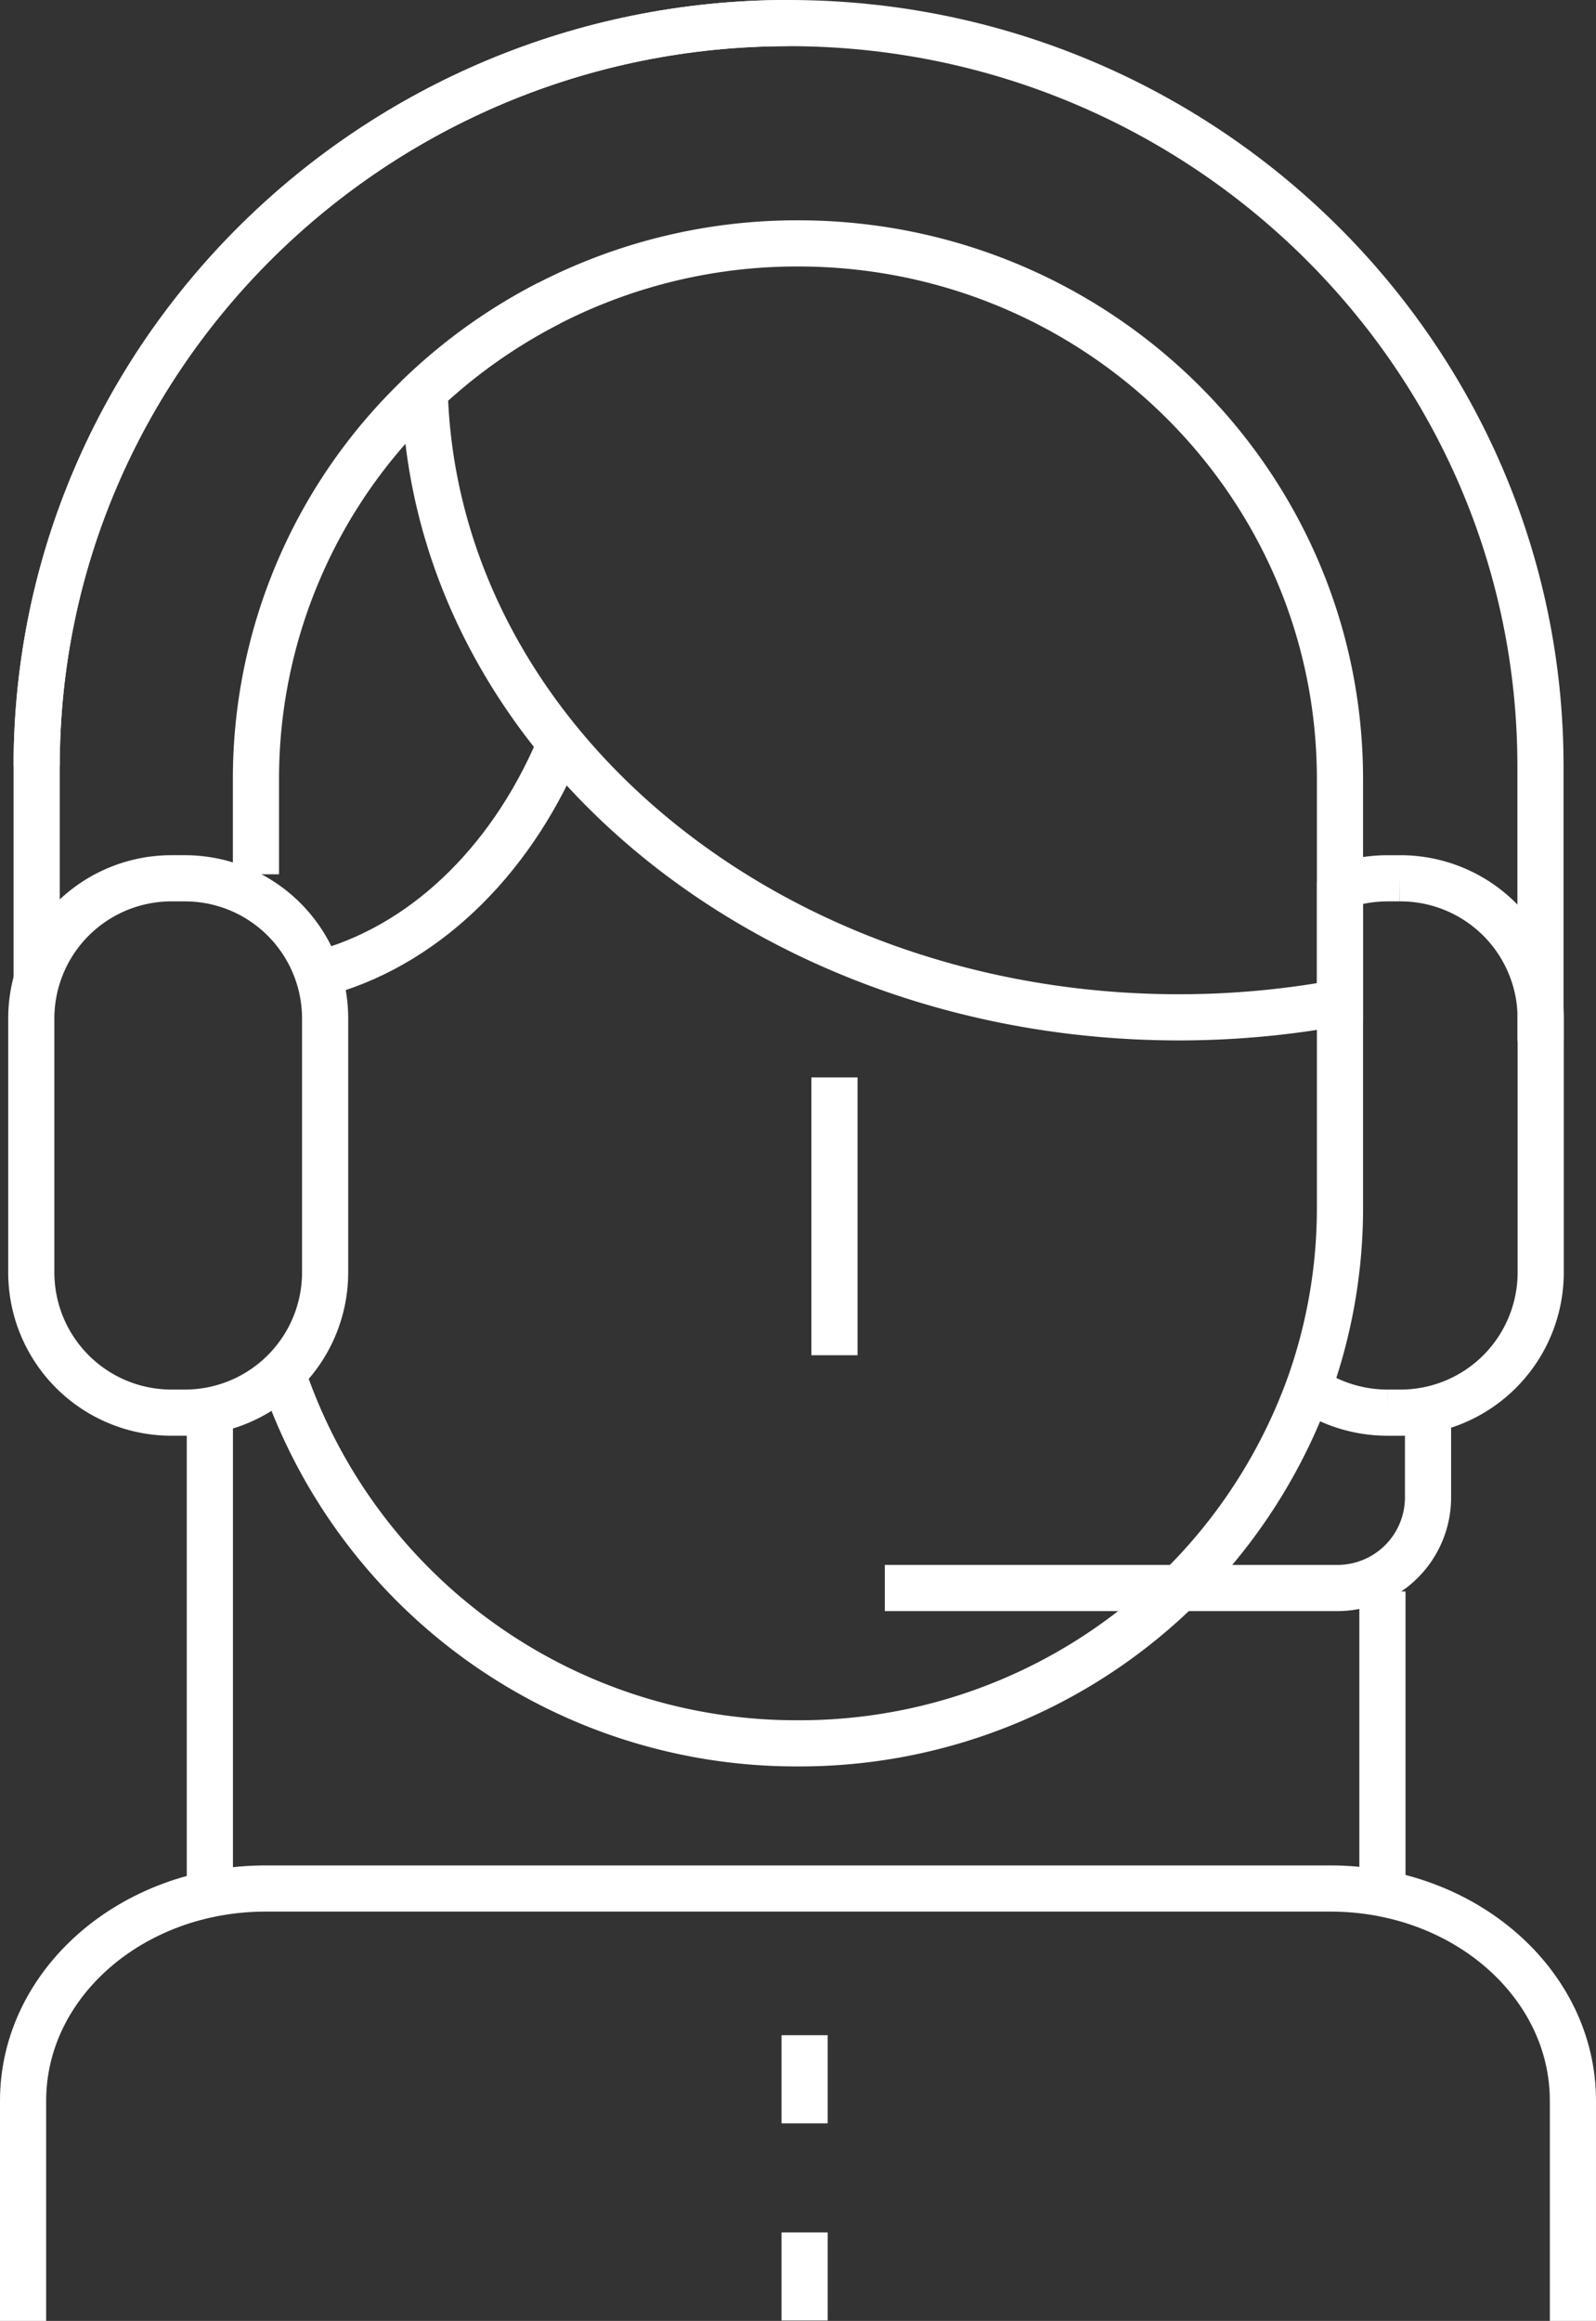 <svg xmlns="http://www.w3.org/2000/svg" width="138.286" height="201.062" viewBox="0 0 138.286 201.062">
  <rect x="0" y="0" width="138.286" height="201.062" fill="#333333" stroke="none"/>
  <g id="ICON" transform="translate(3608.487 -4603.898)">
    <path id="Caminho_9" data-name="Caminho 9" d="M-3601.132,4671.882" transform="translate(2.973 36.632)" fill="none" stroke="#fff" stroke-width="4"/>
    <path id="Caminho_10" data-name="Caminho 10" d="M-3533.234,4654.543a12.3,12.3,0,0,1,4.894-1.006h1.017a12.151,12.151,0,0,1,12.224,12.074v22.142a12.151,12.151,0,0,1-12.224,12.076h-1.017a12.27,12.27,0,0,1-5.907-1.5" transform="translate(40.106 26.448)" fill="none" stroke="#fff" stroke-width="4"/>
    <line id="Linha_6" data-name="Linha 6" y1="43.264" transform="translate(-3590.304 4724.526)" fill="none" stroke="#fff" stroke-width="4"/>
    <line id="Linha_7" data-name="Linha 7" y2="26.025" transform="translate(-3488.706 4741.766)" fill="none" stroke="#fff" stroke-width="4"/>
    <path id="Caminho_11" data-name="Caminho 11" d="M-3533.118,4644.245" transform="translate(40.732 21.289)" fill="none" stroke="#fff" stroke-width="4"/>
    <path id="Caminho_12" data-name="Caminho 12" d="M-3500.38,4653.753v28.193a45.8,45.8,0,0,1-2.585,15.221,46.938,46.938,0,0,1-44.374,31.188h0a46.933,46.933,0,0,1-44.749-32.269" transform="translate(7.995 26.568)" fill="none" stroke="#fff" stroke-width="4"/>
    <path id="Caminho_13" data-name="Caminho 13" d="M-3568.117,4621.5a47.107,47.107,0,0,0-12.051,8.835,45.918,45.918,0,0,0-13.345,32.383v8.255" transform="translate(7.203 8.664)" fill="none" stroke="#fff" stroke-width="4"/>
    <path id="Caminho_14" data-name="Caminho 14" d="M-3589.547,4665.965c8.925-2.6,16.368-10.143,20.415-20.236" transform="translate(9.404 22.113)" fill="none" stroke="#fff" stroke-width="4"/>
    <path id="Caminho_15" data-name="Caminho 15" d="M-3606.487,4747.271v-19.079c0-10.151,9.41-18.382,21.02-18.382h92.246c11.609,0,21.02,8.23,21.02,18.382v19.079" transform="translate(0 57.689)" fill="none" stroke="#fff" stroke-width="4"/>
    <line id="Linha_8" data-name="Linha 8" y2="7.634" transform="translate(-3538.772 4780.208)" fill="none" stroke="#fff" stroke-width="4"/>
    <line id="Linha_9" data-name="Linha 9" y2="7.633" transform="translate(-3538.772 4797.292)" fill="none" stroke="#fff" stroke-width="4"/>
    <path id="Caminho_16" data-name="Caminho 16" d="M-3580.57,4687.752a12.152,12.152,0,0,1-12.222,12.076h-1.017a12.148,12.148,0,0,1-12.22-12.076v-22.142a12.148,12.148,0,0,1,12.22-12.074h1.017a12.152,12.152,0,0,1,12.222,12.074Z" transform="translate(0.253 26.448)" fill="none" stroke="#fff" stroke-width="4"/>
    <line id="Linha_10" data-name="Linha 10" y2="24.067" transform="translate(-3536.184 4697.234)" fill="none" stroke="#fff" stroke-width="4"/>
    <g id="Grupo_10" data-name="Grupo 10" transform="translate(-3605.31 4605.898)">
      <path id="Caminho_17" data-name="Caminho 17" d="M-3605.73,4670.272c0-35.5,29.228-64.375,65.152-64.375s65.146,28.876,65.146,64.375v23.812" transform="translate(3605.73 -4605.898)" fill="none" stroke="#fff" stroke-width="4"/>
      <path id="Caminho_18" data-name="Caminho 18" d="M-3605.73,4688.6v-18.33c0-35.5,29.228-64.375,65.152-64.375" transform="translate(3605.73 -4605.898)" fill="none" stroke="#fff" stroke-width="4"/>
    </g>
    <path id="Caminho_19" data-name="Caminho 19" d="M-3551.766,4618.17a47.084,47.084,0,0,0-32.346,12.779c.844,30.092,29.775,54.268,65.375,54.268a76.818,76.818,0,0,0,13.93-1.277v-19.365C-3504.807,4638.945-3525.832,4618.17-3551.766,4618.17Z" transform="translate(12.422 6.813)" fill="none" stroke="#fff" stroke-width="4"/>
    <path id="Caminho_20" data-name="Caminho 20" d="M-3558.476,4699.167h39.167a7.852,7.852,0,0,0,7.9-7.807v-9.269" transform="translate(26.654 42.3)" fill="none" stroke="#fff" stroke-width="4"/>
  </g>
</svg>
